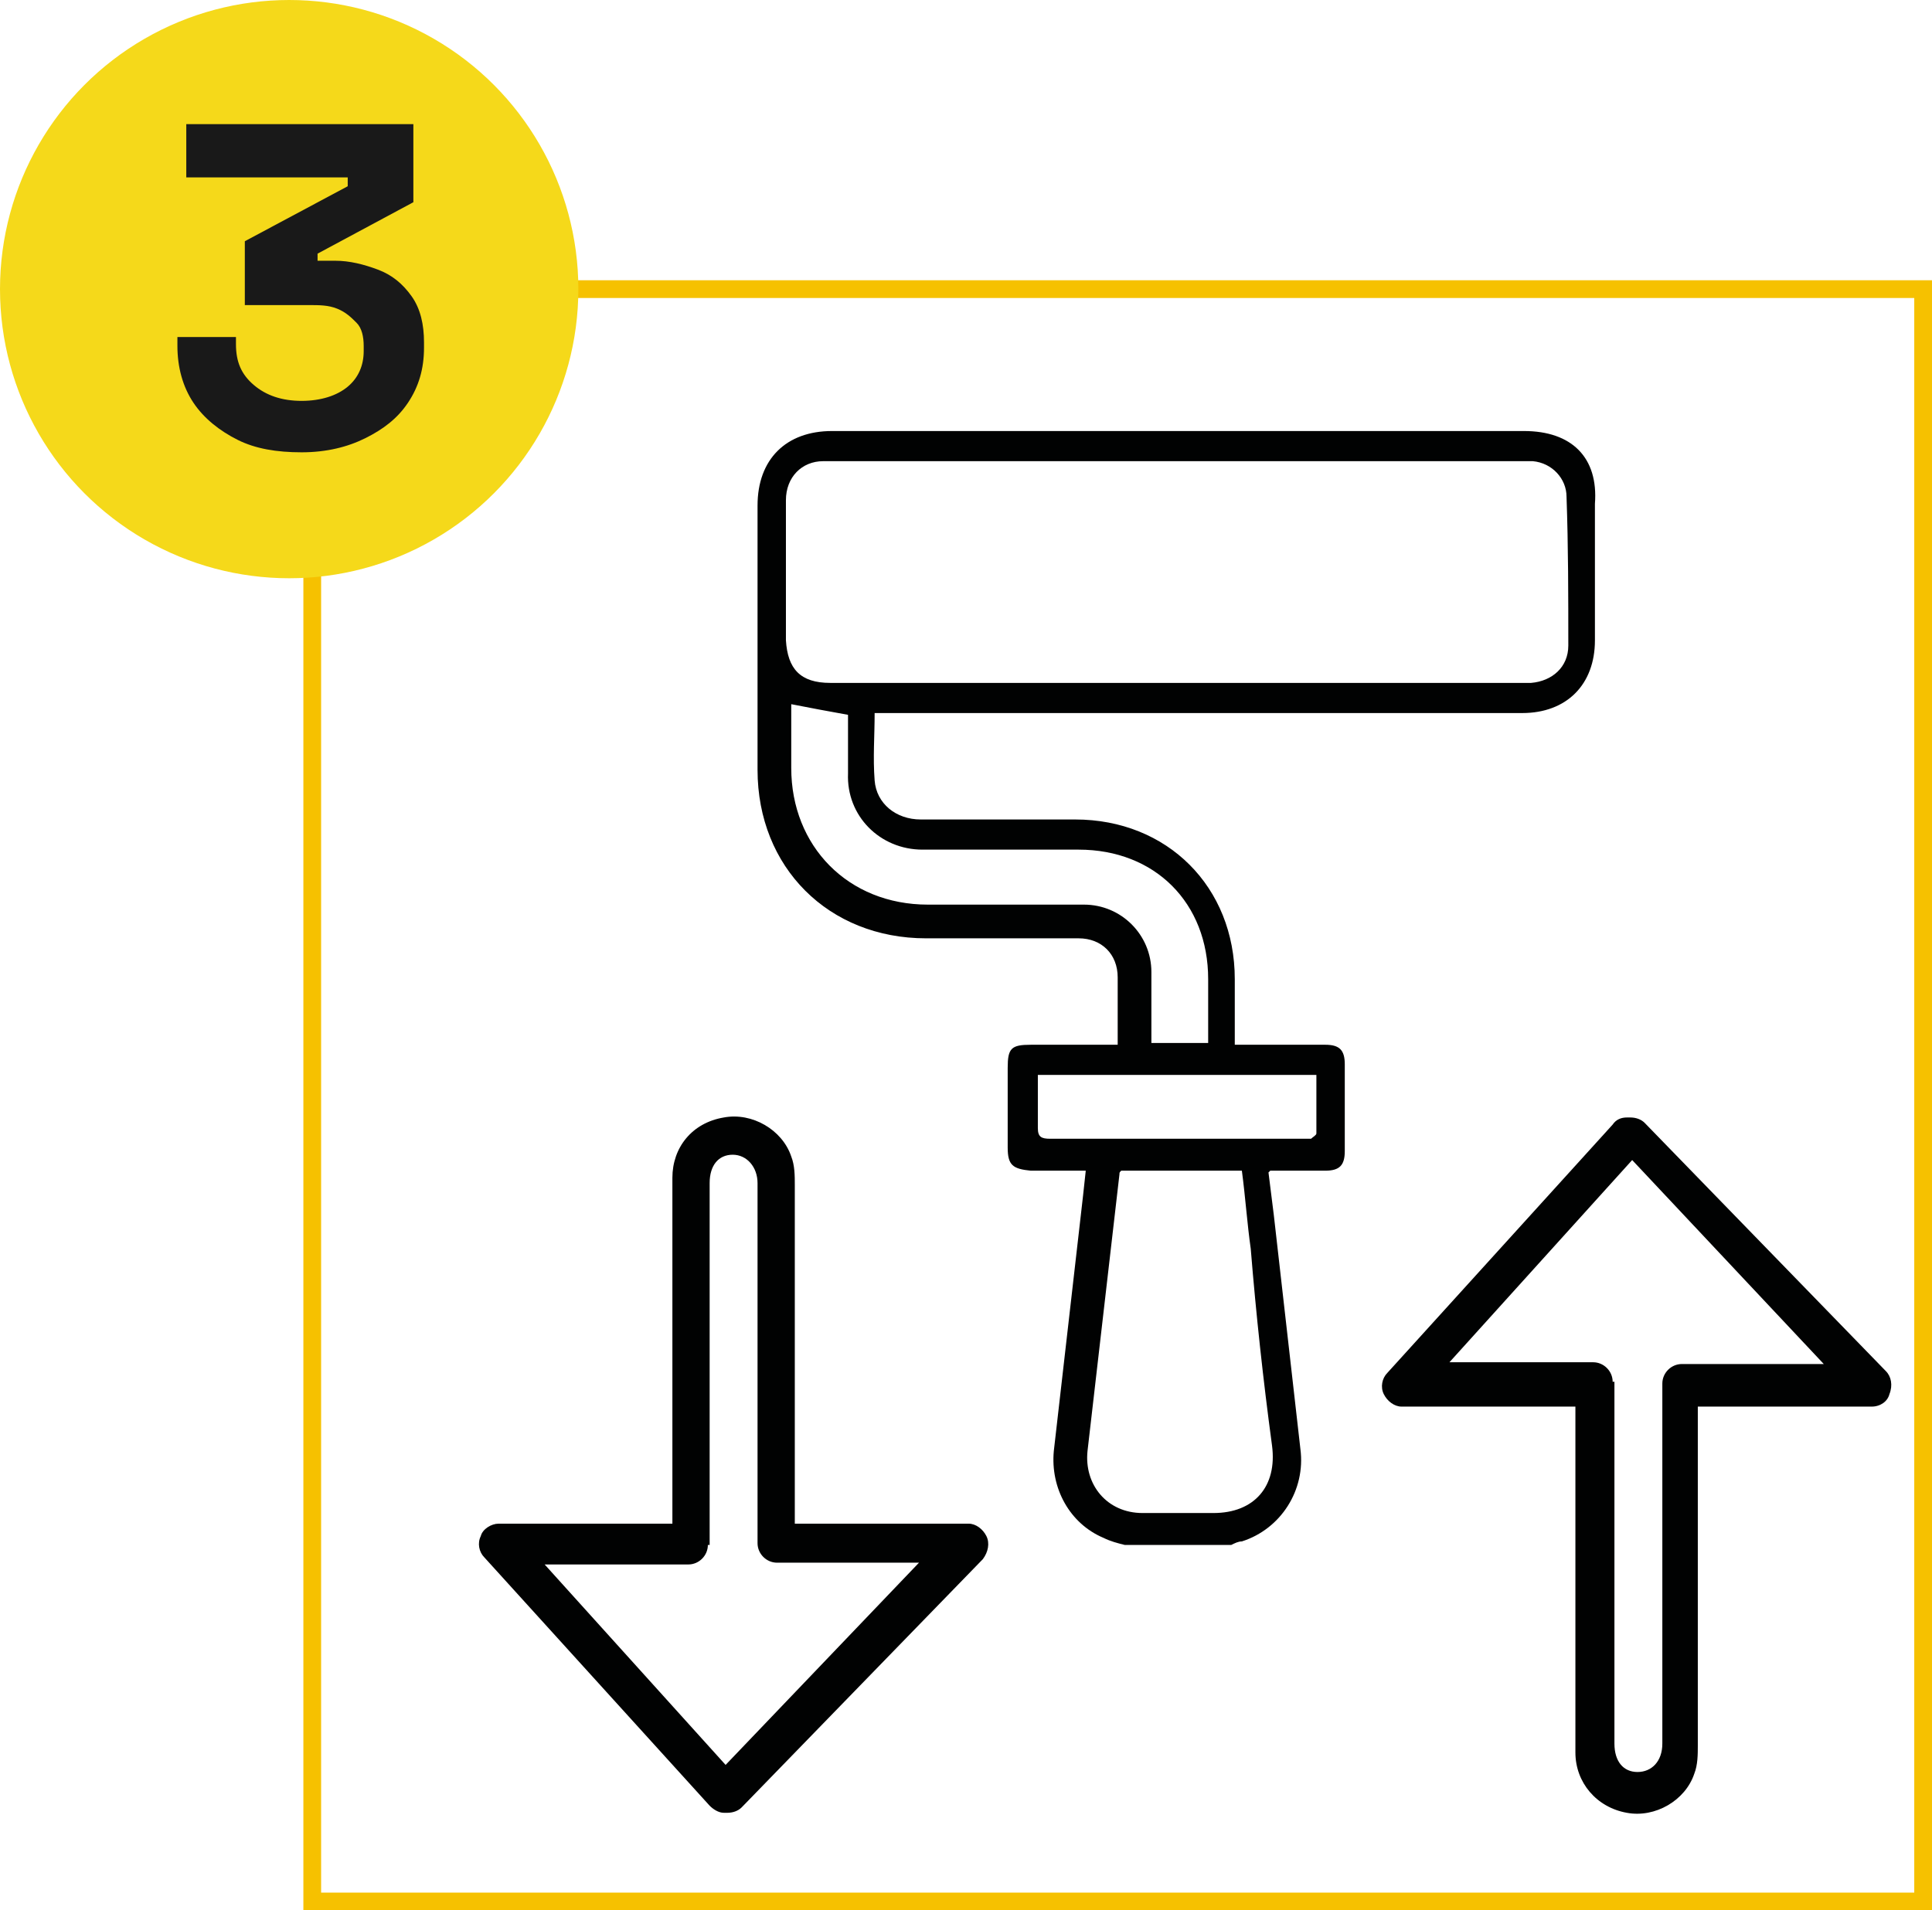 <?xml version="1.0" encoding="UTF-8"?> <svg xmlns="http://www.w3.org/2000/svg" xmlns:xlink="http://www.w3.org/1999/xlink" version="1.1" id="Modo_de_isolamento" x="0px" y="0px" viewBox="0 0 108.9 107.7" style="enable-background:new 0 0 108.9 107.7;" xml:space="preserve"> <style type="text/css"> .st0{fill:#F6C100;} .st1{fill:#010202;} .st2{fill:#F5D91A;} .st3{fill:#191919;} </style> <g> <g> <g> <g> <g> <g> <g> <path class="st0" d="M108.9,107.7H17.1V15.8h91.8V107.7z M18.1,106.7h89.8V16.8H18.1V106.7z"></path> </g> </g> </g> </g> </g> <g> <g> <g> <path class="st1" d="M85.9,24.3c-13,0-26,0-39,0c-2.6,0-4.2,1.6-4.2,4.2c0,5,0,9.9,0,14.9c0,5.5,4,9.5,9.5,9.5 c2.9,0,5.8,0,8.6,0c1.3,0,2.2,0.9,2.2,2.2c0,0.6,0,1.2,0,1.8c0,0.7,0,1.3,0,2c-1.7,0-3.3,0-4.9,0c-1.1,0-1.3,0.2-1.3,1.3 c0,1.5,0,3,0,4.5c0,1,0.3,1.2,1.3,1.3c1,0,2,0,3.1,0c-0.1,1-0.2,1.8-0.3,2.7c-0.5,4.4-1,8.7-1.5,13.1c-0.2,2.1,0.9,4.1,2.8,4.9 c0.4,0.2,0.8,0.3,1.2,0.4c2,0,4,0,6,0c0.2-0.1,0.4-0.2,0.6-0.2c2.2-0.7,3.6-2.9,3.3-5.2c-0.5-4.4-1-8.8-1.5-13.2 c-0.1-0.8-0.2-1.6-0.3-2.4c0.1-0.1,0.1-0.1,0.1-0.1c1,0,2.1,0,3.1,0c0.8,0,1.1-0.3,1.1-1.1c0-1.6,0-3.3,0-4.9 c0-0.8-0.3-1.1-1.1-1.1c-1.5,0-2.9,0-4.4,0c-0.2,0-0.4,0-0.7,0c0-1.3,0-2.5,0-3.7c0-5.2-3.8-9-9-9c-2.9,0-5.8,0-8.7,0 c-1.4,0-2.5-0.9-2.6-2.2c-0.1-1.3,0-2.5,0-3.8c4.7,0,9.4,0,14.1,0h21.7v0c0.3,0,0.5,0,0.7,0c2.5,0,4.1-1.6,4.1-4.1 c0-2.6,0-5.1,0-7.7C90.1,25.8,88.6,24.3,85.9,24.3z M71.7,81.5c0.3,2.3-1,3.8-3.3,3.8c-1.3,0-2.7,0-4,0c-2,0-3.3-1.6-3.1-3.5 c0.6-5.2,1.2-10.4,1.8-15.6c0-0.1,0-0.1,0.1-0.2c2.3,0,4.5,0,6.8,0c0.2,1.5,0.3,3,0.5,4.4C70.8,74.1,71.2,77.8,71.7,81.5z M74.2,60.6c0,1.1,0,2.2,0,3.3c0,0.1-0.2,0.2-0.3,0.3c-0.1,0-0.2,0-0.4,0c-4.8,0-9.5,0-14.3,0c-0.5,0-0.7-0.1-0.7-0.6 c0-1,0-2,0-3C63.9,60.6,69,60.6,74.2,60.6z M52,47.9c2.9,0,5.8,0,8.8,0c4.3,0,7.3,3,7.3,7.3c0,1.2,0,2.4,0,3.6 c-1.1,0-2.1,0-3.2,0c0-0.5,0-0.9,0-1.4c0-0.9,0-1.7,0-2.6c0-2.1-1.7-3.8-3.8-3.8c-2.9,0-5.9,0-8.8,0c-4.5,0-7.7-3.3-7.7-7.7 c0-1.2,0-2.5,0-3.6c1,0.2,2.1,0.4,3.2,0.6c0,0.2,0,0.5,0,0.8c0,0.8,0,1.7,0,2.5C47.7,46,49.6,47.9,52,47.9z M88.4,36.4 c0,1.2-0.9,2-2.1,2.1c-0.3,0-0.7,0-1.1,0c0,0,0,0,0,0h-1.8c0,0,0,0,0,0h-3.2c0,0,0,0,0,0h-6.6c0,0,0,0,0,0h-3.1c0,0,0,0,0,0 h-2.3c0,0,0,0-0.1,0c-7.1,0-14.2,0-21.3,0c-1.7,0-2.4-0.8-2.5-2.4c0-2.6,0-5.3,0-7.9c0-1.3,0.9-2.2,2.1-2.2 c6.6,0,13.2,0,19.9,0v0h19.9v0c0.1,0,0.1,0,0.2,0c1.1,0.1,1.9,1,1.9,2C88.4,30.8,88.4,33.6,88.4,36.4z"></path> </g> </g> </g> <g> <path class="st1" d="M55.6,86.6c-0.2-0.4-0.6-0.7-1-0.7h-9.8c0-8.7,0-9.7,0-19.1c0-0.5,0-1.1-0.2-1.6c-0.5-1.5-2.2-2.5-3.8-2.2 c-1.8,0.3-2.9,1.7-2.9,3.4c0,6.8,0,4.5,0,11.2c0,2.8,0,5.5,0,8.3h-9.8c-0.4,0-0.9,0.3-1,0.7c-0.2,0.4-0.1,0.9,0.2,1.2l12.7,14 c0.2,0.2,0.5,0.4,0.8,0.4H41c0.3,0,0.6-0.1,0.8-0.3l13.6-14C55.7,87.5,55.8,87,55.6,86.6z M40.9,99.5L30.7,88.2h8.1 c0.6,0,1.1-0.5,1.1-1.1H40c0-3,0-6.1,0-9.1h0c0-6.8,0-4.5,0-11.3c0-1,0.5-1.6,1.3-1.6c0.8,0,1.4,0.7,1.4,1.6c0,9.8,0,10.5,0,20.3 h0c0,0.6,0.5,1.1,1.1,1.1h8L40.9,99.5z"></path> </g> <g> <path class="st1" d="M106.3,77.3l-13.6-14c-0.2-0.2-0.5-0.3-0.8-0.3h-0.2c-0.3,0-0.6,0.1-0.8,0.4l-12.7,14 c-0.3,0.3-0.4,0.8-0.2,1.2c0.2,0.4,0.6,0.7,1,0.7h9.8c0,2.8,0,5.5,0,8.3c0,6.8,0,4.5,0,11.2c0,1.7,1.2,3.1,2.9,3.4 c1.6,0.3,3.3-0.7,3.8-2.2c0.2-0.5,0.2-1.1,0.2-1.6c0-9.4,0-10.4,0-19.1h9.8c0.5,0,0.9-0.3,1-0.7 C106.7,78.1,106.6,77.6,106.3,77.3z M102.8,76.9h-8c-0.6,0-1.1,0.5-1.1,1.1h0c0,9.8,0,10.5,0,20.3c0,1-0.6,1.6-1.4,1.6 c-0.8,0-1.3-0.6-1.3-1.6c0-6.8,0-4.5,0-11.3h0c0-3,0-6.1,0-9.1h-0.1c0-0.6-0.5-1.1-1.1-1.1h-8.1l10.3-11.4L102.8,76.9z"></path> </g> </g> <g> <g> <g> <circle class="st2" cx="16.3" cy="16.3" r="16.3"></circle> </g> </g> <g> <g> <path class="st3" d="M17,25.5c-1.4,0-2.6-0.2-3.6-0.7c-1-0.5-1.9-1.2-2.5-2.1c-0.6-0.9-0.9-2-0.9-3.2V19h3.3v0.4 c0,1,0.3,1.7,1,2.3s1.6,0.9,2.7,0.9c1.1,0,2-0.3,2.6-0.8c0.6-0.5,0.9-1.2,0.9-2v-0.3c0-0.5-0.1-1-0.4-1.3 c-0.3-0.3-0.6-0.6-1.1-0.8c-0.5-0.2-1-0.2-1.6-0.2h-3.6v-3.6l5.8-3.1V10h-9.1V7h12.8v4.4l-5.4,2.9v0.4h1c0.8,0,1.6,0.2,2.4,0.5 c0.8,0.3,1.4,0.8,1.9,1.5s0.7,1.6,0.7,2.6v0.3c0,1.2-0.3,2.2-0.9,3.1c-0.6,0.9-1.4,1.5-2.4,2C19.6,25.2,18.4,25.5,17,25.5z"></path> </g> </g> </g> </g> </svg> 